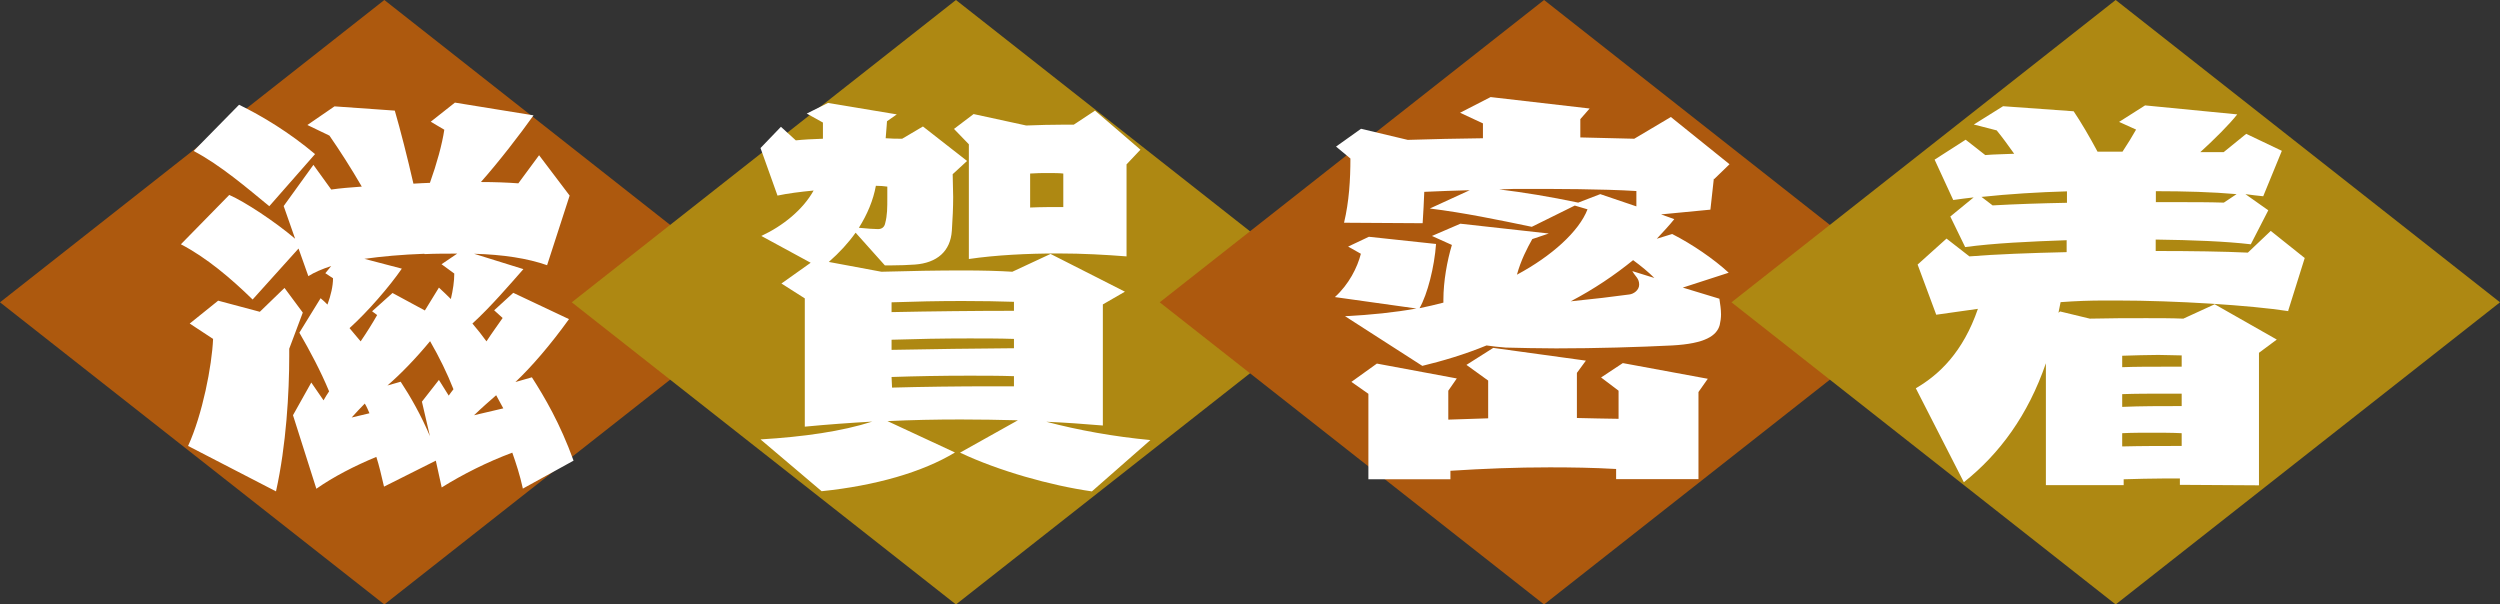 <?xml version="1.0" encoding="UTF-8"?>
<svg id="_レイヤー_2" data-name="レイヤー_2" xmlns="http://www.w3.org/2000/svg" viewBox="0 0 152.99 36.99">
  <rect x="0" y="0" width="152.99" height="36.99" fill="#333333" stroke="none"/>
  <defs>
    <style>
      .cls-1 {
        fill: #fff;
      }

      .cls-2 {
        fill: #ae8812;
      }

      .cls-3 {
        fill: #ad590e;
      }
    </style>
  </defs>
  <g id="area_x5F_shiga">
    <g>
      <g id="_長方形_516" data-name="長方形_516">
        <polygon class="cls-3" points="23.52 0 0 18.5 23.52 36.99 47.03 18.5 23.52 0"/>
      </g>
      <g id="_長方形_516_のコピー" data-name="長方形_516_のコピー">
        <polygon class="cls-2" points="58.5 0 34.99 18.5 58.5 36.99 82.02 18.5 58.5 0"/>
      </g>
      <g id="_長方形_516_のコピー_2" data-name="長方形_516_のコピー_2">
        <polygon class="cls-3" points="94.49 0 70.97 18.5 94.49 36.99 118 18.5 94.49 0"/>
      </g>
      <g id="_長方形_516_のコピー_3" data-name="長方形_516_のコピー_3">
        <polygon class="cls-2" points="129.47 0 105.96 18.5 129.47 36.99 152.99 18.5 129.47 0"/>
      </g>
      <g>
        <path class="cls-1" d="M32,29.91c-.18-.83-.42-1.56-.65-2.21-1.53.57-3.04,1.33-4.32,2.13l-.36-1.64-3.17,1.59c-.16-.7-.31-1.33-.47-1.82-1.33.55-2.63,1.22-3.67,1.95l-1.43-4.5,1.12-2,.75,1.09c.1-.18.21-.36.34-.55-.52-1.25-1.17-2.47-1.82-3.59l1.3-2.11c.16.13.29.26.42.39.21-.57.34-1.14.34-1.61l-.47-.31.36-.44c-.55.18-1.04.39-1.4.62l-.6-1.69-2.81,3.12c-1.33-1.3-2.83-2.57-4.39-3.38l2.96-3.02c.96.42,2.81,1.64,4.03,2.68l-.7-2,1.82-2.52,1.09,1.51c.55-.08,1.17-.13,1.87-.18-.68-1.17-1.35-2.21-1.98-3.12l-1.35-.65,1.66-1.14,3.69.26c.34,1.17.78,2.89,1.14,4.47.34-.03.68-.03,1.01-.05.42-1.17.75-2.37.88-3.25l-.83-.49,1.48-1.17,4.81.78c-.81,1.14-2.11,2.83-3.22,4.08.81,0,1.61.03,2.29.08l1.27-1.72,1.87,2.47-1.38,4.26c-1.2-.42-2.68-.65-4.47-.7l3.02.94c-.83.94-2,2.31-3.12,3.33.31.36.6.73.86,1.09.36-.55.7-1.01.99-1.43l-.52-.47,1.17-1.07,3.41,1.61c-1.12,1.56-2.31,2.94-3.28,3.85l1.01-.29c.78,1.22,1.72,2.81,2.55,5.1l-3.12,1.72ZM17.7,21.33v.47c0,2.21-.18,5.43-.81,8.27l-5.38-2.78c.88-1.92,1.46-4.91,1.53-6.55l-1.43-.94,1.74-1.4,2.55.68,1.51-1.46,1.12,1.51-.83,2.21ZM16.48,12.62c-1.33-1.09-2.99-2.52-4.63-3.38l2.78-2.83c1.43.7,3.07,1.69,4.65,3.02l-2.81,3.2ZM25.97,15.53c-1.38.05-2.6.16-3.67.31l2.29.6c-.75,1.09-2.08,2.63-3.2,3.64.23.29.47.55.68.81.39-.57.73-1.12,1.01-1.61l-.31-.23,1.25-1.12,1.98,1.07.86-1.4c.26.23.49.47.73.7.13-.55.21-1.09.21-1.56l-.78-.57.96-.65c-.62,0-1.3,0-2,.03ZM22.33,24.69c-.26.26-.55.57-.81.86l1.09-.26c-.08-.18-.16-.39-.29-.6ZM26.31,20.89c-.86,1.04-1.77,1.98-2.6,2.7l.81-.23c.6.91,1.25,2.05,1.79,3.33l-.49-2.11,1.04-1.33.6.96c.1-.13.18-.26.29-.39-.39-.99-.86-1.95-1.43-2.94ZM30.36,24.19c-.39.34-.86.75-1.35,1.22l1.79-.42c-.13-.23-.26-.49-.44-.81Z"/>
        <path class="cls-1" d="M66.81,30.07c-2.52-.36-5.69-1.25-8.06-2.37l3.54-1.98c-1.17-.03-2.34-.05-3.51-.05-1.51,0-2.99.03-4.47.1l4.13,1.92c-1.98,1.2-4.86,2.03-8.16,2.37l-3.74-3.17c2.65-.16,4.97-.49,6.84-1.09-1.4.08-2.78.18-4.13.31v-7.85l-1.43-.91,1.79-1.27-3.02-1.64c1.33-.62,2.55-1.61,3.2-2.78-.83.08-1.61.18-2.21.31l-1.04-2.91,1.25-1.3.91.83c.47-.05,1.04-.08,1.66-.1v-.99l-.99-.55,1.3-.65,4.21.7-.6.42s-.03.47-.08,1.04c.36.03.7.03,1.01.03l1.27-.75,2.7,2.11-.88.81c0,.44.03.91.03,1.4,0,.62-.03,1.3-.08,2.05-.08,1.27-.91,1.98-2.26,2.08-.42.03-.96.05-1.4.05h-.44l-1.79-2c-.44.62-.99,1.22-1.64,1.79l3.22.6c1.74-.05,3.48-.08,4.99-.08,1.2,0,2.24.03,3.02.08l2.34-1.09,4.55,2.31-1.35.78v7.41c-1.17-.1-2.31-.18-3.46-.23,1.98.52,4.13.91,6.37,1.12l-3.59,3.15ZM53.6,11.37c-.16.88-.52,1.74-1.04,2.57.52.05.94.08,1.17.08.21,0,.39-.1.44-.36.13-.49.13-.94.13-1.56v-.68c-.21-.03-.44-.05-.7-.05ZM62.05,18.47c-.86-.03-1.98-.05-3.17-.05-1.4,0-2.91.03-4.32.08v.6c2.42-.05,5.15-.08,7.49-.08v-.55ZM62.05,20.74c-.91-.03-1.82-.03-2.73-.03-1.64,0-3.22.03-4.76.08v.62c2.42-.05,5.1-.08,7.49-.1v-.57ZM62.05,23.02c-.94-.03-1.87-.03-2.78-.03-1.64,0-3.22.03-4.71.08l.03.65c1.77-.05,4.03-.08,6.11-.08h1.35v-.62ZM68.94,10.07v5.62c-1.27-.1-2.7-.18-4.16-.18-1.92,0-3.85.1-5.49.34v-7.02l-.91-.94,1.2-.91,3.22.7c.81-.03,1.53-.05,2.21-.05h.7l1.3-.86,2.78,2.39-.86.91ZM65.07,10.62c-.26-.03-.57-.03-.94-.03-.34,0-.7,0-1.09.03v2.08c.68-.03,1.35-.03,2.03-.03v-2.05Z"/>
        <path class="cls-1" d="M104.88,10.93l-.21,1.9-3.02.29.81.29c-.31.39-.68.78-1.07,1.2l.94-.29c1.22.62,2.55,1.53,3.46,2.37l-2.81.91,2.24.68c.05.34.1.65.1.96,0,.21-.03.44-.08.65-.18.65-.88,1.14-2.91,1.25-1.98.1-4.68.18-7.1.18-1.12,0-2.18-.03-3.09-.05-.44-.03-.81-.08-1.17-.13-1.33.55-2.73.96-3.93,1.25l-4.73-3.04c1.61-.08,3.02-.23,4.37-.47l-4.99-.7c.86-.78,1.38-1.82,1.59-2.65l-.78-.44,1.27-.6,4.11.44c-.1,1.4-.52,3.07-1.01,3.93.49-.1.96-.21,1.46-.34v-.18c0-1.12.23-2.39.52-3.35l-1.22-.55,1.74-.75,5.41.6-1.01.34c-.31.55-.7,1.3-.94,2.18,2.13-1.14,3.8-2.65,4.32-4l-.78-.23-2.63,1.3c-2.03-.42-4.13-.86-6.24-1.12l2.44-1.12c-.91.03-1.85.05-2.78.1-.03.62-.05,1.25-.1,1.92l-4.81-.03c.31-1.3.39-2.63.39-3.93l-.88-.73,1.53-1.09,2.86.68c1.51-.05,3.07-.08,4.6-.1v-.91l-1.4-.65,1.87-.96,6.06.7-.57.65v1.12c1.14.03,2.24.05,3.3.08l2.24-1.33,3.59,2.89-.94.91ZM103.94,23.99v5.33h-5.04v-.62c-1.4-.08-2.76-.1-4.06-.1-2.05,0-4.06.08-6.08.21v.52h-5.02v-5.23l-1.04-.73,1.56-1.12,4.89.91-.52.75v1.77c.83-.03,1.64-.05,2.44-.08v-2.31l-1.33-.96,1.64-1.04,5.67.78-.55.75v2.76c.86.03,1.69.03,2.55.05v-1.72l-1.07-.81,1.33-.88,5.2.96-.57.81ZM100.14,11.69c-2.11-.13-5.04-.13-6.84-.13-.44,0-.96,0-1.56.03,1.48.18,3.09.44,4.84.81l1.35-.52,2.21.75v-.94ZM99.94,15.92c-1.12.91-2.39,1.77-3.82,2.52,1.3-.13,2.65-.29,3.59-.42.26-.03.6-.26.6-.6,0-.39-.23-.49-.42-.83l1.35.42c-.36-.36-.81-.73-1.3-1.09Z"/>
        <path class="cls-1" d="M140.04,19.04c-2.31-.36-6.94-.65-10.48-.65h-.81c-.81,0-1.72.03-2.65.1-.05.21-.08.44-.13.65l.1-.08,1.82.44c1.22-.03,2.37-.03,3.46-.03.78,0,1.53,0,2.26.03l1.92-.88,3.8,2.16-1.09.81v8.11l-4.84-.03v-.39h-.94c-.86,0-1.69.03-2.5.05v.36h-4.76v-7.46c-1.09,3.17-2.83,5.54-5.02,7.28l-2.94-5.75c1.43-.83,2.89-2.21,3.8-4.86-.96.13-1.87.26-2.55.36l-1.14-3.07,1.77-1.59,1.4,1.09c1.61-.13,3.72-.21,5.95-.26v-.73c-2.29.08-4.42.18-6.21.42l-.91-1.87,1.43-1.17c-.42.05-.86.1-1.25.16l-1.14-2.47,1.9-1.22,1.2.94c.57-.05,1.17-.05,1.77-.08-.39-.55-.75-1.04-1.07-1.43l-1.4-.36,1.79-1.12,4.32.31c.47.7.99,1.59,1.46,2.47h1.53c.31-.47.6-.94.83-1.35l-1.04-.47,1.59-1.01,5.64.55c-.47.6-1.35,1.48-2.26,2.31h1.43l1.38-1.12,2.18,1.04-1.14,2.78c-.34-.03-.7-.08-1.09-.13l1.4.99-1.07,2.08c-1.53-.18-3.56-.26-5.82-.29v.7c2.18,0,4.19.03,5.64.1l1.4-1.33,2.08,1.66-1.01,3.22ZM126.49,11.71c-1.74.05-3.54.16-5.23.34l.68.52c1.43-.08,2.96-.13,4.55-.16v-.7ZM133.51,21.75c-.44,0-.91-.03-1.43-.03-.7,0-1.46.03-2.21.05v.7c.83-.03,1.72-.03,2.57-.03h1.07v-.7ZM133.51,24.09h-1.09c-.86,0-1.69,0-2.55.03v.78c1.12-.05,2.39-.05,3.64-.05v-.75ZM133.51,26.51c-.6-.03-1.2-.03-1.82-.03s-1.22,0-1.82.03v.81c1.22-.03,2.44-.03,3.64-.03v-.78ZM131.93,11.69v.68h1.27c.99,0,1.98,0,2.89.03l.78-.52c-1.48-.13-3.17-.18-4.94-.18Z"/>
      </g>
    </g>
  </g>
</svg>